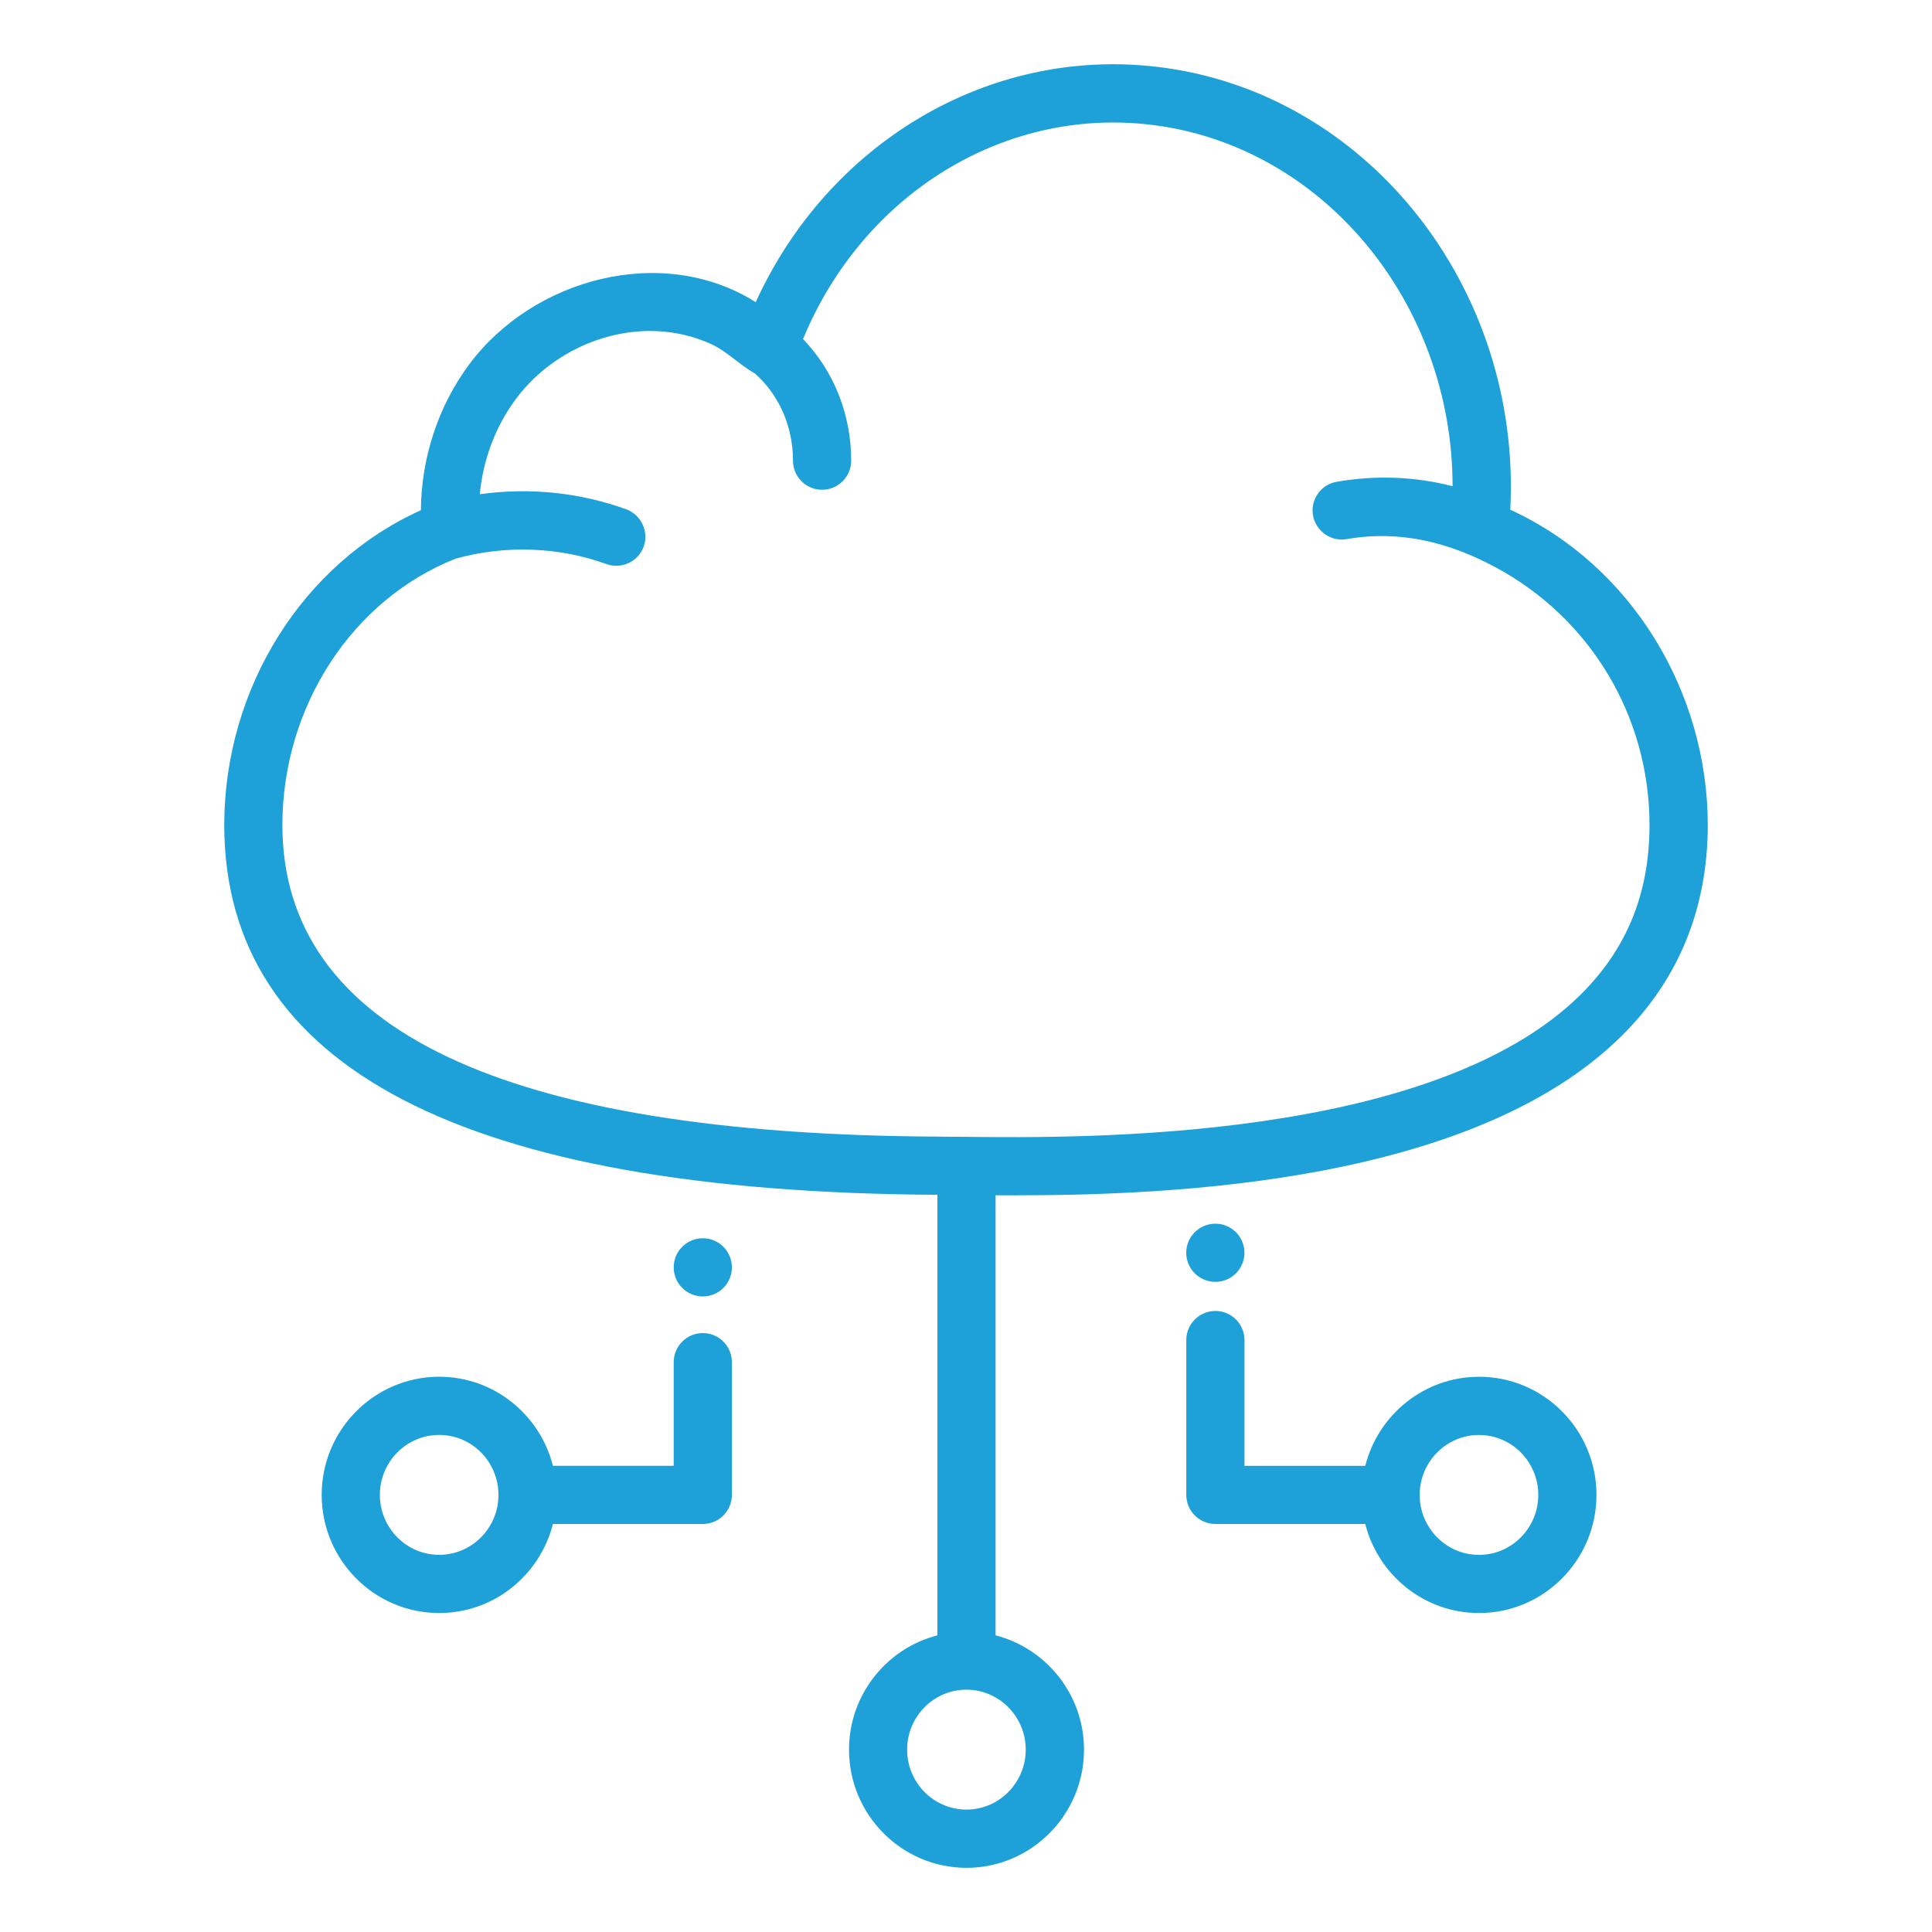 <?xml version="1.0" encoding="UTF-8"?>
<svg id="Layer_1" data-name="Layer 1" xmlns="http://www.w3.org/2000/svg" viewBox="0 0 512 512">
  <defs>
    <style>
      .cls-1 {
        fill: #1da1d8;
      }
    </style>
  </defs>
  <path class="cls-1" d="m269.14,316.77c41.66,0,121.25-3.29,160.58-42.21,15.17-15.01,22.86-33.85,22.86-56.02-.06-35.16-20.15-68.69-52.34-83.46,3.06-58.91-38.15-111.02-93.9-117.4-44.48-5.12-86.82,20.23-106.06,62.39-24.84-15.62-59.07-6.22-75.96,16.53-8.13,10.95-12.67,24.65-12.78,38.61-31.28,14.11-52.05,47.05-52.11,83.35,0,64.4,63.59,97.39,188.99,98.07v116.75c-13.44,3.46-23.42,15.71-23.42,30.3,0,17.26,13.97,31.31,31.13,31.31s31.14-14.05,31.14-31.31c0-14.59-9.98-26.83-23.43-30.3v-116.62c1.7,0,3.45.02,5.31.02Zm-108.44-167.3c4,1.45,8.43-.61,9.88-4.61,1.44-3.94-.67-8.45-4.61-9.88-12.2-4.44-25.64-5.86-38.82-4,.86-9.16,4.16-17.97,9.52-25.19,11.55-15.56,33.39-22.87,51.61-14.69,4.43,1.99,7.63,5.57,11.79,7.88,6.43,5.73,10.08,14.06,10.08,23.1,0,4.26,3.45,7.71,7.71,7.71s7.71-3.45,7.71-7.71c0-12.28-4.59-23.74-12.76-32.22,15.74-38.11,52.77-61.3,91.75-56.85,45.98,5.27,80.36,47.24,80.39,95.84-9.89-2.56-20.35-2.98-30.72-1.17-3.75.65-6.39,3.91-6.39,7.59,0,4.73,4.37,8.43,9.03,7.6,14.1-2.45,27.08.82,39.42,7.44,25.22,13.54,40.8,39.52,40.85,68.26,0,18.14-5.98,32.87-18.28,45.04-39.35,38.94-132.02,37.99-162.49,37.67l-7.55-.06c-115.46-.56-173.99-28.37-173.99-82.64.05-31.36,18.47-59.64,45.86-70.51,13.27-3.72,27.52-3.13,40.01,1.41Zm111.13,314.2c0,8.76-7.05,15.89-15.72,15.89s-15.71-7.13-15.71-15.89,7.05-15.89,15.71-15.89,15.72,7.13,15.72,15.89Z"/>
  <path class="cls-1" d="m391.95,364.86c-14.52,0-26.71,10.06-30.14,23.6h-32.01v-33.33c0-4.26-3.45-7.71-7.71-7.71s-7.71,3.45-7.71,7.71v41.03c0,4.26,3.45,7.71,7.71,7.71h39.72c3.43,13.54,15.62,23.6,30.14,23.6,17.17,0,31.13-14.05,31.13-31.31s-13.96-31.31-31.13-31.31Zm0,47.2c-8.67,0-15.72-7.13-15.72-15.89s7.05-15.89,15.72-15.89,15.71,7.13,15.71,15.89-7.05,15.89-15.71,15.89Z"/>
  <path class="cls-1" d="m186.25,353.28c-4.26,0-7.71,3.45-7.71,7.71v27.46h-32.01c-3.43-13.54-15.62-23.6-30.14-23.6-17.17,0-31.14,14.05-31.14,31.31s13.97,31.31,31.14,31.31c14.52,0,26.71-10.06,30.14-23.6h39.72c4.26,0,7.71-3.45,7.71-7.71v-35.17c0-4.26-3.45-7.71-7.71-7.71Zm-69.86,58.77c-8.67,0-15.72-7.13-15.72-15.89s7.05-15.89,15.72-15.89,15.71,7.13,15.71,15.89-7.05,15.89-15.71,15.89Z"/>
  <circle class="cls-1" cx="322.08" cy="332" r="7.71"/>
  <circle class="cls-1" cx="186.25" cy="335.86" r="7.71"/>
</svg>